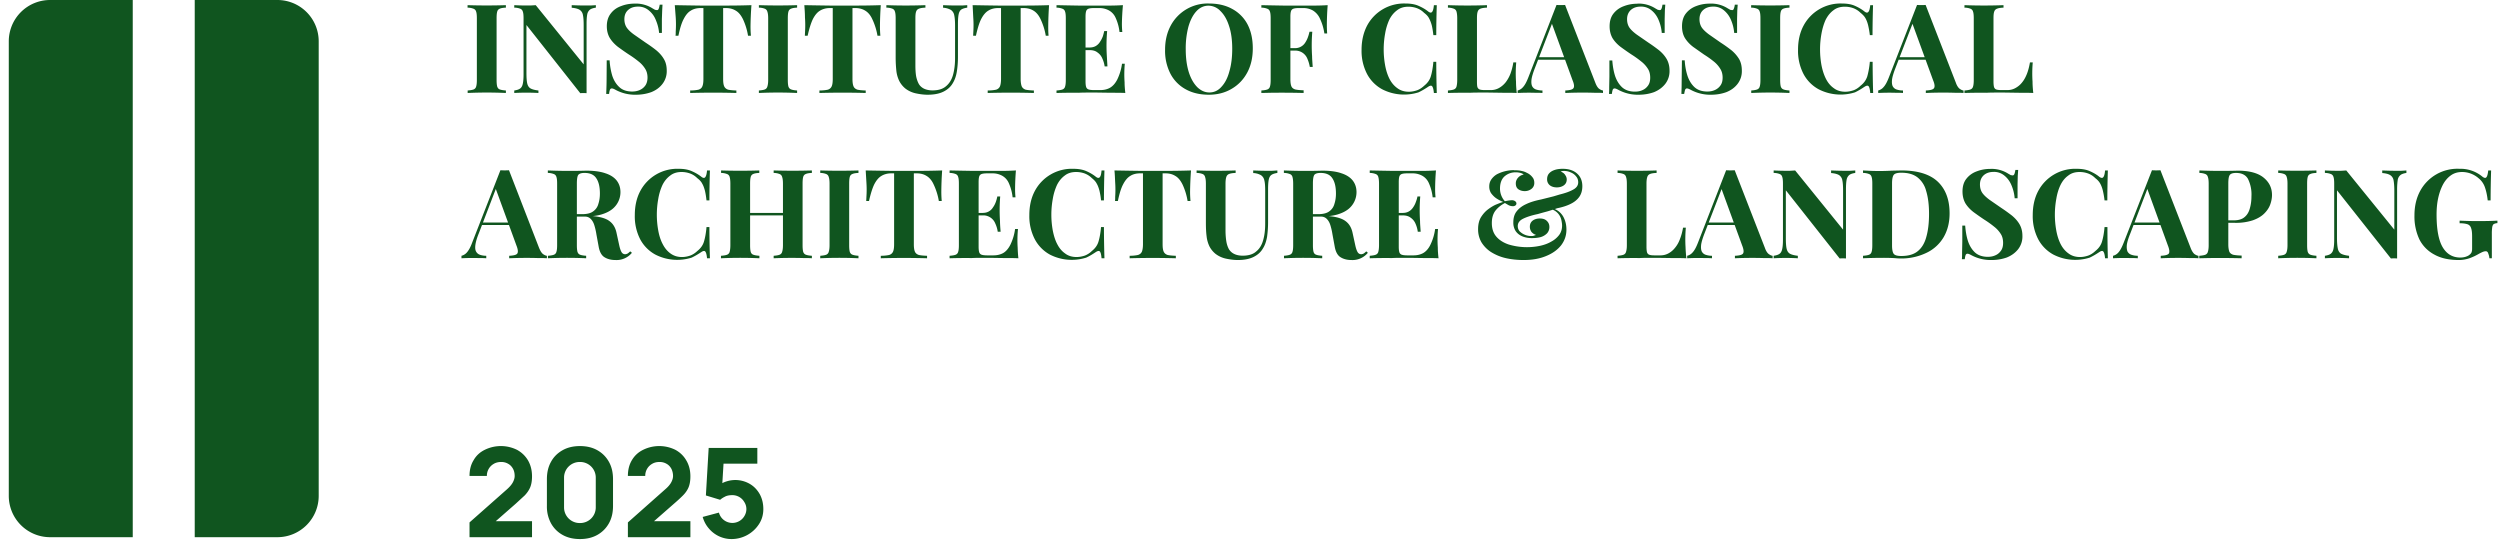 <svg xmlns="http://www.w3.org/2000/svg" width="242" height="53" viewBox="0 0 242 53" fill="none"><path d="M238.07 16.34a3.32 3.32 0 0 1 2.25.78c.1.07.18.1.24.1.16 0 .25-.24.3-.72h.28a101.95 101.95 0 0 0-.05 2.9h-.28c-.05-.47-.14-.89-.26-1.24a1.92 1.92 0 0 0-.64-.92 2.43 2.43 0 0 0-1.57-.59c-.44 0-.81.11-1.13.35-.3.22-.56.53-.76.92-.2.4-.35.84-.45 1.33-.1.49-.14 1-.14 1.53 0 1.44.2 2.49.59 3.15.4.67.97 1 1.71 1 .2 0 .36-.03.5-.07.15-.05.27-.1.35-.17a.66.66 0 0 0 .23-.25c.04-.1.06-.22.06-.38V22.9c0-.37-.03-.64-.1-.82a.54.54 0 0 0-.34-.37c-.18-.06-.43-.1-.77-.1v-.25a46.69 46.69 0 0 0 1.34.04h.71a32.55 32.55 0 0 0 1.61-.04v.24a.76.76 0 0 0-.35.09c-.07.04-.12.14-.15.28a4.4 4.4 0 0 0-.04.66V25h-.24c0-.14-.04-.28-.1-.44-.04-.16-.13-.24-.25-.24a.77.77 0 0 0-.22.04c-.1.03-.23.1-.43.2-.3.18-.6.32-.93.44-.33.11-.67.17-1.03.17-.93 0-1.72-.17-2.35-.52a3.4 3.4 0 0 1-1.46-1.47 5.2 5.2 0 0 1-.48-2.33c0-.91.19-1.7.56-2.38a4.09 4.09 0 0 1 3.79-2.13ZM232.94 16.5v.24c-.25.04-.44.1-.57.2a.77.77 0 0 0-.27.48c-.03.21-.06.52-.06.9v6.7a3.61 3.61 0 0 0-.6 0l-5.22-6.6v4.61c0 .44.03.78.08 1.02.04.23.15.4.3.5.18.1.44.17.79.21V25a21.66 21.66 0 0 0-2.34 0v-.24c.25-.04.45-.1.57-.2.13-.1.22-.26.26-.47.05-.23.07-.53.07-.91v-5.4c0-.3-.02-.52-.07-.65a.4.4 0 0 0-.27-.29 1.6 1.6 0 0 0-.56-.1v-.24a23.85 23.85 0 0 0 1.6.03l.47-.03 4.65 5.73v-3.76c0-.44-.03-.77-.07-1a.74.74 0 0 0-.33-.52c-.16-.1-.41-.17-.77-.2v-.25a30.88 30.88 0 0 0 1.87.03l.47-.03ZM224.23 16.5v.24c-.25.01-.45.04-.58.1a.4.4 0 0 0-.26.29c-.04.13-.06.35-.06.65v5.95c0 .29.02.5.06.65.05.14.14.24.27.28.13.05.32.08.57.1V25a40.85 40.85 0 0 0-3.7 0v-.24c.25-.02.44-.05.57-.1a.4.4 0 0 0 .25-.28c.05-.15.08-.36.08-.65v-5.95c0-.3-.03-.52-.08-.65a.4.4 0 0 0-.26-.29 1.6 1.6 0 0 0-.56-.1v-.24a59.48 59.48 0 0 0 3.7 0ZM212.9 16.5a52.3 52.3 0 0 0 3.7.02c1.12 0 1.95.22 2.5.66.55.44.83 1 .83 1.7 0 .29-.06.6-.17.91-.11.31-.3.6-.58.88-.26.26-.62.48-1.09.65a5.2 5.2 0 0 1-1.75.25h-1.22v-.24h1.1c.47 0 .83-.11 1.07-.33.25-.21.41-.5.5-.85.1-.35.15-.73.15-1.14a3.4 3.4 0 0 0-.34-1.7c-.22-.38-.6-.57-1.15-.57-.31 0-.52.07-.61.2-.1.14-.14.42-.14.84v5.88c0 .3.04.54.1.7.06.14.19.24.37.3.19.04.46.07.82.08V25a84.33 84.33 0 0 0-3.2-.02l-.9.02v-.24c.26-.02.45-.05.58-.1a.4.4 0 0 0 .25-.28c.05-.15.08-.36.08-.65v-5.95c0-.3-.03-.52-.08-.65a.4.4 0 0 0-.26-.29 1.6 1.6 0 0 0-.56-.1v-.24ZM209.13 16.48l2.92 7.51c.11.29.24.49.37.6.15.1.28.16.39.17V25c-.24-.02-.53-.02-.85-.02a38.9 38.9 0 0 0-2.8.02v-.24c.4-.02.66-.08.77-.2.1-.13.08-.4-.08-.8l-2.03-5.59.21-.31-1.82 4.75c-.18.44-.29.8-.33 1.08-.03.28 0 .5.06.65.08.15.2.26.38.32.17.06.38.1.62.1V25c-.26-.02-.52-.02-.76-.02a21.97 21.97 0 0 0-1.64.02v-.24a1 1 0 0 0 .52-.32c.17-.19.34-.5.51-.94l2.74-7.02a6.56 6.56 0 0 0 .82 0Zm.84 5.06v.24h-3.57l.12-.24h3.45ZM201.02 16.34c.53 0 .96.08 1.3.24.34.15.65.33.9.54.17.12.29.13.37.04.09-.1.15-.31.18-.66h.27a101.95 101.95 0 0 0-.05 2.9h-.27c-.04-.36-.1-.67-.16-.93s-.15-.5-.26-.7c-.11-.2-.27-.37-.48-.53-.2-.2-.43-.35-.7-.45a2.4 2.4 0 0 0-.82-.14c-.44 0-.8.11-1.1.35-.31.22-.56.53-.75.92-.19.4-.32.84-.4 1.33a8.57 8.57 0 0 0 0 3.07c.09.5.23.93.42 1.31.2.39.46.69.77.91.31.23.68.34 1.1.34.27 0 .53-.05.8-.14.27-.1.5-.26.7-.45.3-.24.52-.53.63-.89.11-.36.2-.83.25-1.42h.28a113.77 113.77 0 0 0 .04 3.02h-.27c-.03-.34-.09-.56-.17-.65-.07-.09-.2-.07-.37.04-.3.2-.61.39-.95.55a4.64 4.64 0 0 1-3.5-.29 3.62 3.62 0 0 1-1.48-1.49 4.84 4.84 0 0 1-.53-2.34c0-.9.18-1.68.54-2.35a4.05 4.05 0 0 1 3.71-2.13ZM192.66 16.35a3 3 0 0 1 1.75.47l.23.13.18.03c.08 0 .13-.04.17-.13.04-.09.07-.22.1-.4h.27l-.04.56-.02.83v1.35h-.28a4 4 0 0 0-.29-1.21c-.16-.4-.38-.71-.68-.96a1.55 1.55 0 0 0-1.07-.38c-.38 0-.7.1-.95.32-.24.22-.37.52-.37.9 0 .32.08.6.24.83.16.22.4.44.7.66l1.13.78c.38.25.72.5 1.03.74.3.25.55.53.73.84.18.31.28.69.28 1.12a2 2 0 0 1-.42 1.3c-.28.35-.64.61-1.08.79-.45.16-.94.25-1.48.25a3.97 3.97 0 0 1-1.93-.45c-.18-.1-.31-.16-.41-.16-.08 0-.14.04-.18.13-.03.09-.06.22-.08.4h-.28c.02-.2.02-.42.02-.68l.02-1v-1.57h.28c.04.53.12 1.03.27 1.5.15.45.38.82.68 1.1.31.28.73.42 1.24.42.28 0 .53-.05.74-.15.23-.1.4-.25.54-.45s.2-.45.2-.75c0-.33-.07-.63-.23-.87a2.7 2.7 0 0 0-.64-.7 9.61 9.61 0 0 0-.92-.66c-.38-.25-.73-.5-1.06-.74-.33-.25-.6-.54-.8-.86-.18-.32-.28-.7-.28-1.14 0-.5.12-.91.37-1.23.26-.33.59-.57 1-.72.41-.16.85-.24 1.32-.24ZM184.05 16.5c1.58 0 2.75.36 3.52 1.08.76.72 1.15 1.74 1.15 3.08 0 .87-.19 1.63-.57 2.29a3.82 3.82 0 0 1-1.64 1.51 5.64 5.64 0 0 1-3.07.53 16.88 16.88 0 0 0-1.25-.03 44.9 44.9 0 0 0-1.85.04v-.24c.26-.02.45-.05.58-.1a.4.4 0 0 0 .25-.28c.05-.15.07-.36.07-.65v-5.95c0-.3-.02-.52-.07-.65a.4.4 0 0 0-.26-.29 1.6 1.6 0 0 0-.57-.1v-.24l.8.04a21.68 21.68 0 0 0 2-.02l.91-.02Zm-.01.22c-.37 0-.61.07-.72.2-.11.14-.17.42-.17.83v6c0 .42.06.7.17.83.12.14.36.2.73.2.67 0 1.2-.15 1.58-.46.4-.32.68-.79.84-1.4.17-.6.26-1.34.26-2.22 0-.9-.1-1.63-.28-2.22a2.43 2.43 0 0 0-.85-1.32c-.4-.3-.91-.44-1.56-.44ZM179.59 16.5v.24c-.26.04-.45.1-.58.2a.77.77 0 0 0-.26.48c-.04.21-.06.52-.06.9v6.7a3.61 3.61 0 0 0-.61 0l-5.21-6.6v4.61c0 .44.02.78.07 1.02.05.23.15.4.31.5.17.1.43.17.78.21V25a21.66 21.66 0 0 0-2.34 0v-.24c.26-.04.45-.1.58-.2.13-.1.21-.26.25-.47.05-.23.07-.53.07-.91v-5.4c0-.3-.02-.52-.07-.65a.4.4 0 0 0-.26-.29 1.6 1.6 0 0 0-.57-.1v-.24a23.85 23.85 0 0 0 1.6.03l.48-.03 4.64 5.73v-3.76c0-.44-.02-.77-.07-1a.74.74 0 0 0-.32-.52c-.16-.1-.42-.17-.77-.2v-.25a30.88 30.88 0 0 0 1.86.03l.48-.03ZM167.92 16.48l2.92 7.51c.1.29.23.49.37.6.14.1.27.16.38.17V25c-.24-.02-.52-.02-.85-.02a38.9 38.9 0 0 0-2.8.02v-.24c.41-.02.67-.08.77-.2.11-.13.09-.4-.07-.8l-2.04-5.59.22-.31-1.83 4.75c-.17.44-.28.8-.32 1.08-.03.28-.01.5.06.65.08.15.2.26.37.32.18.06.38.1.62.1V25c-.26-.02-.51-.02-.75-.02a21.97 21.97 0 0 0-1.65.02v-.24a1 1 0 0 0 .52-.32c.18-.19.35-.5.52-.94l2.73-7.02a6.56 6.56 0 0 0 .83 0Zm.84 5.06v.24h-3.58l.12-.24h3.46ZM160.36 16.5v.24c-.28.01-.48.04-.63.1a.43.43 0 0 0-.27.29c-.05.13-.08.35-.08.65v6.1c0 .24.02.42.05.54.04.12.11.2.22.24.11.04.27.06.49.06h.59c.27 0 .53-.06.77-.19s.45-.3.64-.54c.2-.24.36-.52.48-.85.13-.33.23-.7.3-1.1h.27a12.49 12.49 0 0 0-.03 1.87c.01.35.04.71.08 1.09-.41-.02-.87-.02-1.38-.02l-1.37-.02h-.77c-.31 0-.65 0-1 .02a50.25 50.25 0 0 0-2.14.02v-.24c.25-.02.44-.05.57-.1a.4.4 0 0 0 .25-.28c.05-.15.08-.36.08-.65v-5.95c0-.3-.03-.52-.08-.65a.4.4 0 0 0-.26-.29 1.6 1.6 0 0 0-.56-.1v-.24a52.3 52.3 0 0 0 3.78 0ZM146.55 16.48c.3 0 .56.02.75.07.2.04.36.1.5.18a1.41 1.41 0 0 1 .62.54c.07.13.1.27.1.43a.7.7 0 0 1-.27.58c-.18.14-.4.22-.65.22-.24 0-.45-.06-.62-.18-.17-.12-.25-.31-.25-.57 0-.2.07-.38.21-.54a.92.92 0 0 1 .55-.31c-.05-.06-.16-.12-.3-.16a1.8 1.8 0 0 0-.49-.06c-.41 0-.77.14-1.07.4-.28.26-.43.65-.43 1.18a1.83 1.83 0 0 0 .47 1.22 4.28 4.28 0 0 1 .67-.1c.15 0 .25.04.33.1.08.06.12.13.12.23 0 .07-.04.13-.1.18a.39.39 0 0 1-.24.07.94.94 0 0 1-.42-.1 7.03 7.03 0 0 1-.35-.21c-.37.19-.68.44-.92.74-.23.3-.35.7-.35 1.2 0 .53.14.97.43 1.31.29.34.7.6 1.21.77a6.15 6.15 0 0 0 3.05.12c.4-.09.75-.22 1.06-.4.32-.17.57-.39.77-.65.19-.26.28-.56.28-.9 0-.14-.02-.3-.06-.49a1.4 1.4 0 0 0-.92-1.08l.08-.1c.44.13.76.39.99.76.22.38.33.81.33 1.3 0 .56-.17 1.06-.51 1.51-.35.44-.83.79-1.45 1.04-.62.26-1.34.39-2.18.39-.66 0-1.26-.07-1.8-.2a4.6 4.6 0 0 1-1.4-.6 2.98 2.98 0 0 1-.9-.94 2.5 2.5 0 0 1-.31-1.25c0-.45.09-.83.27-1.14.2-.32.43-.58.7-.78.27-.2.54-.37.82-.48.27-.11.48-.19.64-.23-.24-.1-.47-.22-.68-.36-.2-.14-.36-.31-.5-.5a1.2 1.2 0 0 1-.17-.65c0-.26.07-.48.2-.67.14-.2.32-.37.54-.5a3.6 3.6 0 0 1 1.64-.4Zm4.71-.14c.57 0 1.03.14 1.38.44.35.3.53.71.53 1.25 0 .4-.1.75-.3 1.03-.2.28-.47.5-.84.68-.36.18-.8.32-1.3.42a21.5 21.5 0 0 1-.93.3 44.48 44.48 0 0 0-.94.26c-.62.13-1.1.29-1.44.46-.33.17-.5.4-.5.7 0 .2.06.37.19.52a1.6 1.6 0 0 0 1.28.44 5.6 5.6 0 0 0 .3-.1.9.9 0 0 1-.45-.3.87.87 0 0 1-.15-.5c0-.26.1-.45.28-.59.18-.13.41-.2.68-.2.3 0 .52.07.68.23.16.15.25.34.25.58a.9.9 0 0 1-.23.63 1.4 1.4 0 0 1-.61.36c-.26.07-.55.1-.87.1-.3 0-.6-.05-.88-.16s-.5-.28-.66-.5a1.49 1.49 0 0 1-.24-.87c0-.42.1-.78.32-1.06s.52-.52.92-.7c.41-.2.9-.34 1.44-.45a316.8 316.8 0 0 0 1.2-.3l.6-.18c.57-.14 1.01-.3 1.32-.48.32-.17.48-.41.48-.7 0-.22-.06-.41-.2-.57-.13-.17-.3-.3-.5-.38a1.53 1.53 0 0 0-.86-.14l-.14.05c.2.07.35.18.44.33.1.14.15.28.15.43 0 .25-.1.44-.28.57-.18.13-.41.2-.68.2-.27 0-.5-.07-.67-.2a.72.72 0 0 1-.27-.6c0-.21.06-.4.18-.54.13-.15.3-.26.53-.34.22-.08.49-.12.8-.12ZM139 16.5a24.42 24.42 0 0 0-.08 1.78 8.24 8.24 0 0 0 .04.82h-.28a4.52 4.52 0 0 0-.37-1.38 1.5 1.5 0 0 0-.66-.72 1.93 1.93 0 0 0-.93-.22h-.5c-.23 0-.4.02-.52.06a.36.36 0 0 0-.24.24c-.04.12-.06.3-.06.55v6.24c0 .25.02.43.06.55.04.12.12.2.24.24.12.04.3.06.52.06h.6c.35 0 .67-.07.94-.22.28-.16.52-.43.7-.8a5 5 0 0 0 .46-1.53h.28a11.27 11.27 0 0 0-.02 1.79c0 .33.03.68.07 1.04-.41-.02-.87-.02-1.38-.02l-1.37-.02h-.77c-.31 0-.65 0-1 .02a50.25 50.25 0 0 0-2.14.02v-.24c.25-.02.45-.05.57-.1a.4.4 0 0 0 .26-.28c.04-.15.07-.36.07-.65v-5.95c0-.3-.03-.52-.07-.65a.4.4 0 0 0-.27-.29 1.6 1.6 0 0 0-.56-.1v-.24a395.09 395.09 0 0 0 2.13.04H137.75c.47 0 .89-.02 1.26-.04Zm-1.86 4.1v.25h-2.1v-.24h2.1Zm.34-1.58a16.12 16.12 0 0 0-.02 2.37c0 .24.03.59.06 1.04h-.28a2.75 2.75 0 0 0-.22-.78c-.1-.24-.26-.43-.46-.57-.2-.16-.46-.23-.78-.23v-.24c.24 0 .44-.05.61-.15.17-.1.3-.23.41-.4.11-.16.2-.34.26-.52.07-.18.12-.36.15-.52h.27ZM124.28 16.5a52.3 52.3 0 0 0 3.7.02c.75 0 1.37.08 1.86.25.5.16.86.4 1.1.7.25.32.37.7.37 1.13a2.1 2.1 0 0 1-.74 1.6c-.27.23-.63.42-1.1.56-.46.14-1.04.2-1.75.2h-1.15v-.23h1.03c.47 0 .83-.09 1.07-.27.25-.18.42-.42.5-.72.1-.3.15-.64.15-1 0-.64-.11-1.12-.34-1.47-.22-.35-.6-.53-1.15-.53-.31 0-.52.07-.61.2-.09.14-.13.42-.13.84v5.95c0 .29.02.5.06.65.04.14.13.24.26.28.13.05.32.08.58.1V25a40.85 40.85 0 0 0-3.7 0v-.24c.24-.02.44-.05.56-.1a.4.4 0 0 0 .26-.28c.05-.15.07-.36.07-.65v-5.95c0-.3-.03-.52-.07-.65a.4.4 0 0 0-.27-.29 1.6 1.6 0 0 0-.56-.1v-.24Zm2.27 4.26a12.38 12.38 0 0 1 1.56.12l.51.04c.73.06 1.27.22 1.61.47.35.25.58.62.69 1.11l.27 1.24c.07.32.15.54.23.67.08.13.2.2.35.2.1-.01.19-.04.25-.08.07-.05.15-.11.23-.2l.16.14a1.92 1.92 0 0 1-1.6.7c-.42 0-.78-.1-1.06-.28-.28-.18-.46-.52-.55-1.02l-.22-1.2a6.2 6.2 0 0 0-.2-.87c-.08-.26-.2-.46-.34-.6a.73.73 0 0 0-.57-.23h-1.3l-.02-.2ZM123.65 16.5v.24c-.26.04-.45.1-.59.2-.13.1-.21.26-.25.48-.04.21-.06.52-.06.9v3.19c0 .52-.04 1-.1 1.43-.08.43-.2.8-.4 1.11-.2.35-.5.62-.9.82-.4.2-.91.3-1.53.3-.37 0-.74-.05-1.13-.13a2.53 2.53 0 0 1-1.03-.47 2.3 2.3 0 0 1-.59-.73 3 3 0 0 1-.27-.96c-.05-.38-.07-.82-.07-1.34v-3.76c0-.3-.03-.52-.08-.65a.4.4 0 0 0-.25-.29 1.64 1.64 0 0 0-.57-.1v-.24a52.3 52.3 0 0 0 3.78 0v.24c-.28.01-.48.04-.63.1a.43.43 0 0 0-.27.29c-.05.13-.08.35-.08.65v4.52c0 .4.03.76.08 1.07.05.3.14.56.26.77.13.2.3.35.52.45.21.1.48.16.8.16.56 0 1-.13 1.3-.4.33-.26.55-.63.68-1.09.14-.47.2-1.01.2-1.62v-3.17c0-.44-.02-.77-.08-1a.78.78 0 0 0-.34-.52 1.7 1.7 0 0 0-.74-.2v-.25a30.88 30.88 0 0 0 1.86.03l.48-.03ZM115.29 16.5a33 33 0 0 0-.09 2.04 10.1 10.1 0 0 0 .04.92h-.28a6.1 6.1 0 0 0-.49-1.6c-.2-.4-.42-.67-.7-.83-.27-.17-.59-.25-.95-.25h-.28v6.85c0 .32.03.56.1.72.07.16.2.27.38.33.18.04.45.07.8.08V25a80.45 80.45 0 0 0-4.47 0v-.24c.36 0 .63-.04.81-.08.19-.06.31-.17.38-.33.06-.16.1-.4.1-.72v-6.85h-.27c-.37 0-.7.08-.96.25-.27.16-.5.44-.7.83-.2.38-.36.92-.5 1.6h-.28c.02-.12.02-.25.02-.41a10.1 10.1 0 0 0 0-1.37c-.02-.38-.03-.77-.07-1.18a374.63 374.63 0 0 0 2.52.04h2.38a72.61 72.61 0 0 0 2.5-.04ZM103.89 16.34c.52 0 .95.08 1.3.24.34.15.64.33.9.54.16.12.28.13.36.04.1-.1.15-.31.18-.66h.28a101.95 101.95 0 0 0-.05 2.9h-.28c-.03-.36-.09-.67-.15-.93-.07-.26-.15-.5-.27-.7-.1-.2-.27-.37-.47-.53-.2-.2-.44-.35-.7-.45a2.4 2.4 0 0 0-.83-.14c-.43 0-.8.11-1.1.35-.3.22-.56.53-.75.92-.18.4-.32.84-.4 1.33a8.57 8.57 0 0 0 0 3.07c.1.5.23.93.43 1.31.2.39.45.69.77.91.3.23.67.34 1.1.34.26 0 .53-.05.8-.14.26-.1.5-.26.69-.45.3-.24.52-.53.63-.89.11-.36.2-.83.25-1.42h.28a113.77 113.77 0 0 0 .05 3.02h-.28c-.03-.34-.08-.56-.16-.65-.08-.09-.2-.07-.38.04-.3.2-.6.39-.95.55a4.64 4.64 0 0 1-3.5-.29 3.62 3.62 0 0 1-1.47-1.49 4.83 4.83 0 0 1-.53-2.34c0-.9.18-1.68.54-2.35a4.05 4.05 0 0 1 3.7-2.13ZM98.34 16.5a24.42 24.42 0 0 0-.08 1.78 8.24 8.24 0 0 0 .04.82h-.28a4.52 4.52 0 0 0-.37-1.38 1.5 1.5 0 0 0-.66-.72 1.93 1.93 0 0 0-.94-.22h-.49c-.23 0-.4.02-.53.06a.36.36 0 0 0-.24.24c-.04.12-.06.3-.06.55v6.24c0 .25.02.43.06.55.04.12.12.2.24.24.12.04.3.06.53.06h.59c.36 0 .67-.07.95-.22.28-.16.51-.43.7-.8a5 5 0 0 0 .46-1.53h.28a11.27 11.27 0 0 0-.03 1.79c.01.33.03.68.07 1.04-.4-.02-.86-.02-1.38-.02l-1.36-.02h-.77c-.31 0-.65 0-1.01.02a50.25 50.25 0 0 0-2.14.02v-.24c.26-.02.45-.05.58-.1a.4.4 0 0 0 .25-.28c.05-.15.07-.36.07-.65v-5.95c0-.3-.02-.52-.07-.65a.4.4 0 0 0-.26-.29 1.6 1.6 0 0 0-.57-.1v-.24a395.09 395.09 0 0 0 2.14.04h3.02c.48 0 .9-.02 1.26-.04Zm-1.87 4.1v.25h-2.1v-.24h2.1Zm.35-1.58a16.12 16.12 0 0 0-.02 2.37c0 .24.02.59.06 1.04h-.28a2.75 2.75 0 0 0-.23-.78 1.25 1.25 0 0 0-1.24-.8v-.24c.25 0 .45-.05.62-.15.17-.1.3-.23.4-.4.12-.16.2-.34.27-.52.06-.18.11-.36.14-.52h.28ZM91.2 16.5a33 33 0 0 0-.08 2.04 10.1 10.1 0 0 0 .04.92h-.28a6.1 6.1 0 0 0-.5-1.6c-.18-.4-.42-.67-.69-.83-.27-.17-.59-.25-.96-.25h-.27v6.85c0 .32.03.56.1.72.06.16.2.27.38.33.18.04.45.07.8.08V25a80.45 80.45 0 0 0-4.48 0v-.24c.36 0 .64-.04.82-.08.18-.06.3-.17.37-.33s.1-.4.1-.72v-6.85h-.27c-.36 0-.68.08-.96.25-.27.16-.5.44-.7.83-.18.38-.35.92-.5 1.6h-.27l.02-.41a10.1 10.1 0 0 0 0-1.37l-.07-1.18a374.63 374.63 0 0 0 2.52.04h2.38a72.61 72.61 0 0 0 2.5-.04ZM83.1 16.5v.24c-.25.01-.45.04-.58.1a.4.4 0 0 0-.26.29c-.04.13-.06.35-.06.65v5.95c0 .29.02.5.06.65.05.14.14.24.27.28.13.05.32.08.57.1V25a40.85 40.85 0 0 0-3.7 0v-.24c.25-.02.44-.05.57-.1a.4.4 0 0 0 .25-.28c.05-.15.08-.36.08-.65v-5.95c0-.3-.03-.52-.08-.65a.4.4 0 0 0-.26-.29 1.6 1.6 0 0 0-.56-.1v-.24a59.48 59.48 0 0 0 3.7 0ZM74.89 25v-.24c.25-.02.44-.05.57-.1a.4.4 0 0 0 .25-.28c.05-.15.08-.36.08-.65v-5.95c0-.3-.03-.52-.08-.65a.4.4 0 0 0-.26-.29 1.6 1.6 0 0 0-.56-.1v-.24a63.55 63.55 0 0 0 3.7 0v.24c-.25.01-.45.04-.58.1a.4.4 0 0 0-.26.29c-.04.13-.06.35-.06.65v5.95c0 .29.02.5.06.65.05.14.14.24.27.28.13.05.32.08.57.1V25c-.2-.02-.46-.02-.79-.02a41.44 41.44 0 0 0-2.91.02Zm-5.1 0v-.24c.26-.02.46-.05.58-.1a.4.4 0 0 0 .26-.28c.04-.15.07-.36.07-.65v-5.95c0-.3-.03-.52-.07-.65a.4.4 0 0 0-.27-.29 1.6 1.6 0 0 0-.56-.1v-.24a59.48 59.48 0 0 0 3.7 0v.24c-.25.01-.45.04-.58.1a.4.4 0 0 0-.25.29c-.04.13-.06.35-.06.65v5.95c0 .29.02.5.06.65.04.14.13.24.26.28.13.05.32.08.58.1V25a40.85 40.85 0 0 0-3.7 0Zm2.04-4.15v-.24h4.74v.24h-4.74ZM65.7 16.34c.52 0 .95.08 1.29.24.34.15.65.33.91.54.16.12.28.13.36.04.09-.1.15-.31.18-.66h.28a101.95 101.95 0 0 0-.05 2.9h-.28c-.04-.36-.09-.67-.15-.93-.07-.26-.15-.5-.27-.7-.1-.2-.27-.37-.48-.53-.2-.2-.43-.35-.7-.45a2.4 2.4 0 0 0-.82-.14c-.43 0-.8.11-1.1.35-.3.22-.56.53-.75.92-.18.4-.32.84-.4 1.33a8.57 8.57 0 0 0 0 3.07c.09.5.23.93.43 1.31.2.39.45.69.76.91.32.23.68.34 1.1.34.27 0 .54-.05.8-.14.27-.1.5-.26.7-.45.3-.24.52-.53.63-.89.11-.36.2-.83.25-1.42h.28a113.77 113.77 0 0 0 .05 3.02h-.28c-.03-.34-.09-.56-.17-.65-.07-.09-.2-.07-.37.04-.3.2-.61.39-.95.55a4.64 4.64 0 0 1-3.5-.29 3.62 3.62 0 0 1-1.48-1.49 4.84 4.84 0 0 1-.52-2.34c0-.9.18-1.68.54-2.35a4.05 4.05 0 0 1 3.7-2.13ZM53.03 16.5a52.3 52.3 0 0 0 3.7.02c.75 0 1.37.08 1.86.25.5.16.86.4 1.1.7.25.32.37.7.37 1.13a2.1 2.1 0 0 1-.74 1.6c-.27.23-.63.42-1.1.56-.46.14-1.04.2-1.75.2h-1.15v-.23h1.03c.48 0 .83-.09 1.07-.27.25-.18.42-.42.5-.72.1-.3.15-.64.15-1 0-.64-.11-1.12-.34-1.47-.22-.35-.6-.53-1.15-.53-.31 0-.51.07-.61.2-.09.14-.13.42-.13.84v5.95c0 .29.02.5.06.65.05.14.13.24.26.28.13.05.32.08.58.1V25a40.85 40.85 0 0 0-3.7 0v-.24c.25-.02.44-.05.57-.1a.4.4 0 0 0 .25-.28c.05-.15.07-.36.07-.65v-5.95c0-.3-.02-.52-.07-.65a.4.4 0 0 0-.27-.29 1.6 1.6 0 0 0-.56-.1v-.24Zm2.27 4.26a12.38 12.38 0 0 1 1.56.12l.51.04c.73.06 1.27.22 1.61.47.35.25.58.62.69 1.11l.27 1.24c.07.32.15.54.23.67.08.13.2.2.35.2.1-.01.19-.04.25-.08.07-.05.15-.11.23-.2l.17.14a1.92 1.92 0 0 1-1.6.7c-.43 0-.79-.1-1.07-.28-.28-.18-.46-.52-.55-1.02l-.22-1.2a6.2 6.2 0 0 0-.2-.87c-.08-.26-.2-.46-.34-.6a.73.73 0 0 0-.57-.23h-1.3l-.02-.2ZM49.27 16.48l2.91 7.51c.12.29.24.49.38.6.14.1.27.16.38.17V25c-.24-.02-.52-.02-.85-.02a38.9 38.9 0 0 0-2.8.02v-.24c.41-.02.67-.08.77-.2.11-.13.09-.4-.07-.8l-2.04-5.59.21-.31-1.82 4.75c-.18.44-.28.8-.32 1.08-.04.28-.02.5.06.65.08.15.2.26.37.32.17.06.38.1.62.1V25c-.26-.02-.51-.02-.75-.02a21.97 21.97 0 0 0-1.65.02v-.24a1 1 0 0 0 .52-.32c.17-.19.35-.5.51-.94l2.74-7.02a6.56 6.56 0 0 0 .83 0Zm.84 5.06v.24h-3.58l.12-.24h3.46ZM193.94.5v.24c-.27.01-.48.04-.62.1a.43.43 0 0 0-.28.29c-.05.13-.07.35-.07.65v6.1c0 .24.02.42.05.54.04.12.11.2.21.24.12.04.28.06.5.06h.58c.28 0 .53-.06.77-.19s.46-.3.65-.54c.2-.24.35-.52.48-.85.13-.33.22-.7.29-1.1h.27a12.49 12.49 0 0 0-.02 1.87c0 .35.03.71.07 1.09-.4-.02-.87-.02-1.38-.02l-1.37-.02h-.76c-.32 0-.65 0-1.01.02a50.25 50.25 0 0 0-2.14.02v-.24c.26-.02.45-.05.58-.1a.4.4 0 0 0 .25-.28c.05-.15.07-.36.07-.65V1.78c0-.3-.02-.52-.07-.65a.4.4 0 0 0-.26-.29 1.6 1.6 0 0 0-.57-.1V.5a52.28 52.28 0 0 0 3.78 0ZM186.4.48l2.92 7.51c.1.29.23.49.37.6.14.1.27.16.38.17V9c-.24-.02-.52-.02-.85-.02a38.9 38.9 0 0 0-2.8.02v-.24c.41-.02.67-.08.77-.2.12-.13.1-.4-.07-.8l-2.04-5.59.22-.31-1.83 4.75c-.17.44-.28.8-.32 1.08-.03.28-.01.5.06.65.08.15.2.26.37.32.18.06.38.1.63.1V9c-.27-.02-.52-.02-.76-.02a21.97 21.97 0 0 0-1.64.02v-.24a1 1 0 0 0 .51-.32c.18-.19.35-.5.52-.94l2.73-7.02a6.56 6.56 0 0 0 .83 0Zm.84 5.06v.24h-3.58l.13-.24h3.45ZM178.29.34c.53 0 .96.08 1.3.24.34.15.64.33.9.54.16.12.28.13.36.04.1-.1.15-.31.19-.66h.27a101.95 101.95 0 0 0-.05 2.9H181c-.04-.36-.1-.67-.16-.93s-.15-.5-.26-.7c-.11-.2-.28-.37-.48-.53-.2-.2-.44-.35-.7-.45a2.4 2.4 0 0 0-.83-.14c-.43 0-.8.11-1.1.35-.3.22-.55.53-.75.92-.18.4-.31.84-.4 1.33a8.57 8.57 0 0 0 0 3.07c.1.5.24.93.43 1.31.2.39.45.69.77.91.3.23.68.34 1.1.34.26 0 .53-.05.8-.14.27-.1.5-.26.69-.45.31-.24.52-.53.64-.89.1-.36.2-.83.25-1.42h.27a113.77 113.77 0 0 0 .05 3.02h-.28c-.03-.34-.08-.56-.16-.65-.08-.09-.2-.07-.38.04-.3.2-.6.39-.94.55a4.64 4.64 0 0 1-3.5-.29 3.62 3.62 0 0 1-1.48-1.49 4.84 4.84 0 0 1-.53-2.34c0-.9.18-1.68.54-2.35a4.05 4.05 0 0 1 3.7-2.13ZM173.22.5v.24c-.25.01-.45.04-.59.1a.4.4 0 0 0-.25.29c-.04.13-.06.35-.06.65v5.95c0 .29.02.5.06.65.05.14.14.24.27.28.12.05.32.08.57.1V9a40.85 40.85 0 0 0-3.7 0v-.24c.25-.02.44-.05.57-.1a.4.4 0 0 0 .25-.28c.05-.15.07-.36.07-.65V1.78c0-.3-.02-.52-.07-.65a.4.4 0 0 0-.26-.29 1.6 1.6 0 0 0-.57-.1V.5a59.46 59.46 0 0 0 3.71 0ZM165.5.35a3 3 0 0 1 1.76.47l.23.13.18.03c.08 0 .13-.04.16-.13.04-.09.08-.22.1-.4h.28l-.04.56-.02.83v1.35h-.28a4 4 0 0 0-.29-1.21c-.16-.4-.39-.71-.68-.96a1.55 1.55 0 0 0-1.07-.38c-.38 0-.7.1-.95.32s-.37.52-.37.9c0 .32.08.6.24.83.16.22.4.44.7.66l1.12.78c.39.25.73.5 1.04.74.3.25.54.53.73.84.18.31.27.69.27 1.12a2 2 0 0 1-.42 1.3c-.27.35-.63.61-1.08.79-.44.16-.94.25-1.47.25a3.97 3.97 0 0 1-1.93-.45c-.18-.1-.32-.16-.41-.16-.08 0-.14.04-.18.13-.03.09-.06.22-.09.4h-.27l.02-.68.01-1 .02-1.57h.27c.03.53.12 1.03.27 1.5.15.45.38.82.68 1.1.31.28.72.42 1.24.42.28 0 .52-.05.74-.15.22-.1.4-.25.54-.45s.2-.45.2-.75c0-.33-.08-.63-.24-.87a2.7 2.7 0 0 0-.63-.7 9.61 9.61 0 0 0-.93-.66l-1.05-.74c-.33-.25-.6-.54-.8-.86-.19-.32-.28-.7-.28-1.14 0-.5.12-.91.37-1.23.26-.33.59-.57 1-.72.41-.16.85-.24 1.32-.24ZM158.5.35a3 3 0 0 1 1.75.47l.23.13.18.03c.08 0 .13-.04.17-.13.04-.09.07-.22.1-.4h.27l-.04.56-.02.83v1.35h-.28a4 4 0 0 0-.29-1.21c-.16-.4-.38-.71-.68-.96a1.55 1.55 0 0 0-1.07-.38c-.38 0-.7.1-.95.32-.24.22-.37.52-.37.9 0 .32.08.6.24.83.16.22.4.44.7.66l1.13.78c.38.25.72.5 1.03.74.3.25.55.53.73.84.18.31.28.69.28 1.12a2 2 0 0 1-.42 1.3c-.28.35-.64.61-1.08.79-.45.16-.94.25-1.48.25a3.97 3.97 0 0 1-1.93-.45c-.18-.1-.31-.16-.41-.16-.08 0-.14.04-.18.13-.03.09-.06.22-.08.4h-.28c.02-.2.02-.42.02-.68l.02-1V5.85h.28c.04.53.12 1.03.27 1.5.15.45.38.82.68 1.1.31.28.73.42 1.24.42.28 0 .53-.05.74-.15.23-.1.4-.25.54-.45s.2-.45.2-.75c0-.33-.07-.63-.23-.87a2.7 2.7 0 0 0-.64-.7 9.61 9.61 0 0 0-.92-.66c-.38-.25-.73-.5-1.06-.74-.33-.25-.6-.54-.8-.86-.18-.32-.28-.7-.28-1.14 0-.5.12-.91.37-1.23.26-.33.59-.57 1-.72.41-.16.85-.24 1.32-.24ZM151.5.48l2.92 7.51c.11.29.23.49.37.6.14.1.27.16.38.17V9c-.24-.02-.52-.02-.85-.02a38.9 38.9 0 0 0-2.8.02v-.24c.41-.02.67-.08.77-.2.12-.13.1-.4-.07-.8l-2.04-5.59.22-.31-1.83 4.75c-.17.44-.28.8-.32 1.08-.03.28-.01.5.06.65.08.15.2.26.37.32.18.06.39.1.63.1V9c-.27-.02-.52-.02-.76-.02a21.97 21.97 0 0 0-1.64.02v-.24a1 1 0 0 0 .51-.32c.18-.19.35-.5.52-.94l2.73-7.02a6.56 6.56 0 0 0 .83 0Zm.84 5.06v.24h-3.57l.12-.24h3.45ZM143.94.5v.24c-.27.01-.48.04-.63.1a.43.43 0 0 0-.27.29c-.05.13-.07.35-.07.65v6.1c0 .24.01.42.04.54.04.12.12.2.22.24.11.04.28.06.5.06h.58c.27 0 .53-.06.77-.19s.45-.3.65-.54c.19-.24.35-.52.48-.85.12-.33.22-.7.28-1.1h.28a12.49 12.49 0 0 0-.02 1.87c0 .35.03.71.07 1.09-.41-.02-.87-.02-1.38-.02l-1.37-.02h-.77c-.31 0-.65 0-1 .02a50.25 50.25 0 0 0-2.14.02v-.24c.25-.02.45-.05.57-.1a.4.4 0 0 0 .26-.28c.04-.15.07-.36.07-.65V1.78c0-.3-.03-.52-.07-.65a.4.4 0 0 0-.27-.29 1.6 1.6 0 0 0-.56-.1V.5a52.28 52.28 0 0 0 3.78 0ZM136.05.34c.53 0 .96.08 1.3.24.34.15.65.33.91.54.16.12.28.13.36.04.09-.1.15-.31.18-.66h.28a101.95 101.95 0 0 0-.05 2.9h-.28c-.04-.36-.09-.67-.15-.93-.07-.26-.16-.5-.27-.7-.1-.2-.27-.37-.48-.53-.2-.2-.43-.35-.7-.45a2.4 2.4 0 0 0-.82-.14c-.43 0-.8.11-1.1.35-.3.22-.56.53-.75.92-.18.4-.32.84-.4 1.33a8.57 8.57 0 0 0 0 3.07c.09.5.23.93.42 1.31.2.39.46.69.77.91.31.23.68.34 1.1.34.27 0 .53-.05.8-.14.27-.1.5-.26.7-.45.3-.24.52-.53.63-.89.11-.36.2-.83.25-1.42h.28a113.77 113.77 0 0 0 .05 3.02h-.28c-.03-.34-.09-.56-.17-.65-.07-.09-.2-.07-.37.04-.3.2-.61.39-.95.55a4.64 4.64 0 0 1-3.5-.29 3.62 3.62 0 0 1-1.48-1.49 4.84 4.84 0 0 1-.53-2.34c0-.9.19-1.68.54-2.35a4.05 4.05 0 0 1 3.71-2.13ZM128.52.5a25.5 25.5 0 0 0-.08 1.83 10.1 10.1 0 0 0 .03.91h-.27a5.01 5.01 0 0 0-.44-1.46 1.76 1.76 0 0 0-.68-.77 1.87 1.87 0 0 0-.95-.23h-.4c-.23 0-.4.02-.52.06a.36.36 0 0 0-.24.24c-.04.12-.06.3-.06.55v6.03c0 .3.03.54.1.7.06.14.18.24.37.3.18.04.45.07.81.08V9a84.33 84.33 0 0 0-3.2-.02l-.89.02v-.24c.26-.02.45-.05.58-.1a.4.4 0 0 0 .25-.28c.05-.15.07-.36.07-.65V1.78c0-.3-.02-.52-.07-.65a.4.4 0 0 0-.27-.29 1.6 1.6 0 0 0-.56-.1V.5a394.66 394.66 0 0 0 2.14.04h3.02c.47 0 .9-.02 1.26-.04Zm-1.79 4.16v.24h-2.18v-.24h2.18Zm.3-1.59a16.12 16.12 0 0 0-.02 2.37c0 .24.03.58.06 1.04h-.28a3.4 3.4 0 0 0-.23-.78 1.25 1.25 0 0 0-1.24-.8v-.24a1.15 1.15 0 0 0 1.03-.54c.11-.17.2-.35.26-.53.07-.19.11-.36.15-.52h.27ZM117.03.34c.85 0 1.6.17 2.22.51a3.6 3.6 0 0 1 1.5 1.49c.34.64.52 1.42.52 2.34 0 .9-.18 1.68-.54 2.35-.36.67-.87 1.2-1.51 1.57-.64.38-1.38.57-2.2.57-.85 0-1.6-.17-2.23-.52a3.62 3.62 0 0 1-1.48-1.49 4.84 4.84 0 0 1-.53-2.34c0-.9.19-1.68.55-2.35a4.05 4.05 0 0 1 3.7-2.13Zm-.05.21c-.44 0-.84.18-1.17.54-.33.36-.59.86-.77 1.49a8.22 8.22 0 0 0-.26 2.2c0 .84.1 1.58.3 2.22.2.62.48 1.1.83 1.45.35.33.73.5 1.16.5.45 0 .84-.18 1.16-.54.34-.36.6-.85.77-1.49.19-.64.28-1.37.28-2.2 0-.85-.1-1.59-.31-2.21-.2-.63-.48-1.1-.83-1.44a1.6 1.6 0 0 0-1.16-.52ZM108.7.5a24.42 24.42 0 0 0-.1 1.78 8.24 8.24 0 0 0 .04.82h-.27a4.52 4.52 0 0 0-.38-1.38 1.5 1.5 0 0 0-.66-.72 1.93 1.93 0 0 0-.93-.22h-.5c-.23 0-.4.02-.52.06a.36.36 0 0 0-.24.24c-.04.12-.06.3-.06.55v6.24c0 .25.02.43.06.55.04.12.12.2.24.24.12.04.3.06.53.06h.59c.36 0 .67-.07.94-.22.28-.16.52-.43.71-.8a5 5 0 0 0 .46-1.53h.27a11.27 11.27 0 0 0-.02 1.79c0 .33.03.68.07 1.04-.4-.02-.87-.02-1.38-.02l-1.37-.02h-.77c-.3 0-.64 0-1 .02a50.25 50.25 0 0 0-2.14.02v-.24c.26-.02.45-.05.58-.1a.4.4 0 0 0 .25-.28c.05-.15.07-.36.07-.65V1.78c0-.3-.02-.52-.07-.65a.4.4 0 0 0-.27-.29 1.6 1.6 0 0 0-.56-.1V.5a394.66 394.66 0 0 0 2.14.04h3.02c.47 0 .9-.02 1.26-.04Zm-1.88 4.1v.25h-2.1V4.6h2.1Zm.35-1.58a16.12 16.12 0 0 0-.03 2.37l.06 1.04h-.27a2.75 2.75 0 0 0-.23-.78c-.1-.24-.26-.43-.46-.57-.2-.16-.46-.23-.78-.23V4.6c.24 0 .45-.05.62-.15.16-.1.3-.23.4-.4.11-.16.2-.34.27-.52.06-.18.1-.36.14-.52h.28ZM101.55.5a33 33 0 0 0-.08 2.04 10.1 10.1 0 0 0 .03.92h-.27a6.1 6.1 0 0 0-.5-1.6c-.19-.4-.42-.67-.69-.83-.27-.17-.6-.25-.96-.25h-.28v6.85c0 .32.04.56.1.72.07.16.2.27.38.33.19.04.46.07.8.08V9a80.15 80.15 0 0 0-4.47 0v-.24c.36 0 .63-.04.82-.08.18-.06.3-.17.37-.33.06-.16.1-.4.1-.72V.78h-.27c-.37 0-.69.08-.96.25-.27.16-.5.44-.7.83-.19.38-.35.92-.5 1.6h-.27l.02-.41a10.1 10.1 0 0 0-.01-1.37L94.15.5a374.33 374.33 0 0 0 2.52.04h2.37a72.53 72.53 0 0 0 2.51-.04ZM93.63.5v.24c-.26.04-.46.1-.6.2-.12.1-.2.26-.24.48-.04.21-.06.52-.06.9v3.19c0 .52-.04 1-.11 1.43-.07.43-.2.8-.39 1.11-.2.35-.5.62-.9.82-.4.2-.92.3-1.53.3-.37 0-.75-.05-1.13-.13a2.53 2.53 0 0 1-1.03-.47 2.3 2.3 0 0 1-.59-.73 3 3 0 0 1-.28-.96c-.04-.38-.07-.82-.07-1.34V1.78c0-.3-.02-.52-.07-.65a.4.4 0 0 0-.25-.29 1.64 1.64 0 0 0-.58-.1V.5a52.28 52.28 0 0 0 3.78 0v.24c-.27.01-.48.04-.62.1a.43.43 0 0 0-.28.29c-.05.13-.07.35-.07.65V6.3c0 .4.02.76.07 1.07.06.3.15.56.27.77.12.2.3.35.51.45.22.1.49.16.8.16.57 0 1-.13 1.31-.4.32-.26.55-.63.68-1.09.13-.47.2-1.01.2-1.62V2.47c0-.44-.03-.77-.08-1a.78.78 0 0 0-.34-.52 1.7 1.7 0 0 0-.74-.2V.5a30.87 30.87 0 0 0 1.86.03l.48-.03ZM85.26.5a33 33 0 0 0-.08 2.04 10.1 10.1 0 0 0 .04.92h-.28a6.1 6.1 0 0 0-.5-1.6c-.18-.4-.42-.67-.69-.83-.27-.17-.6-.25-.96-.25h-.27v6.85c0 .32.03.56.1.72.06.16.2.27.38.33.18.04.45.07.8.08V9a80.45 80.45 0 0 0-4.48 0v-.24c.36 0 .64-.04.82-.08.18-.06.3-.17.37-.33s.1-.4.1-.72V.78h-.27c-.36 0-.68.08-.96.25-.27.16-.5.44-.7.83-.18.38-.35.92-.5 1.6h-.27l.02-.41a10.1 10.1 0 0 0-.01-1.37c0-.38-.03-.77-.06-1.18a374.33 374.33 0 0 0 2.52.04h2.38a72.61 72.61 0 0 0 2.5-.04ZM77.16.5v.24c-.25.01-.45.04-.58.1a.4.4 0 0 0-.26.29c-.04.13-.06.35-.06.65v5.95c0 .29.02.5.06.65.05.14.14.24.27.28.13.05.32.08.57.1V9a40.85 40.85 0 0 0-3.7 0v-.24c.25-.02.44-.05.57-.1a.4.4 0 0 0 .25-.28c.05-.15.08-.36.08-.65V1.78c0-.3-.03-.52-.08-.65a.4.4 0 0 0-.26-.29 1.6 1.6 0 0 0-.56-.1V.5a59.46 59.46 0 0 0 3.7 0ZM72.74.5a33 33 0 0 0-.09 2.04 10.1 10.1 0 0 0 .04.92h-.28a6.1 6.1 0 0 0-.49-1.6c-.2-.4-.42-.67-.7-.83-.27-.17-.59-.25-.96-.25H70v6.85c0 .32.03.56.1.72.07.16.2.27.38.33.18.04.45.07.8.08V9a80.45 80.45 0 0 0-4.47 0v-.24c.36 0 .63-.04.81-.08.19-.06.31-.17.37-.33.07-.16.1-.4.1-.72V.78h-.26c-.37 0-.7.08-.96.25-.28.16-.5.44-.7.83-.2.38-.36.92-.5 1.6h-.28c.02-.12.02-.25.02-.41a10.1 10.1 0 0 0 0-1.37L65.32.5a374.33 374.33 0 0 0 2.52.04h2.38a72.61 72.61 0 0 0 2.5-.04ZM61.43.35a3 3 0 0 1 1.75.47l.23.13.18.03c.08 0 .14-.04.17-.13.04-.09.07-.22.1-.4h.27l-.03.56-.03.83v1.35h-.27a4 4 0 0 0-.3-1.21c-.15-.4-.38-.71-.68-.96a1.55 1.55 0 0 0-1.06-.38c-.39 0-.7.1-.95.32s-.37.52-.37.9c0 .32.08.6.24.83.16.22.39.44.7.66l1.12.78c.38.25.73.5 1.03.74.3.25.55.53.73.84.19.31.28.69.28 1.12a2 2 0 0 1-.42 1.3c-.27.35-.63.61-1.08.79-.45.16-.94.25-1.48.25a3.97 3.97 0 0 1-1.93-.45c-.17-.1-.31-.16-.4-.16-.09 0-.15.04-.19.13-.03.09-.06.22-.08.4h-.28a33.2 33.2 0 0 0 .04-1.67l.01-1.58h.28c.03.53.12 1.03.26 1.5.15.45.38.82.69 1.1.3.28.72.42 1.23.42.28 0 .53-.05.75-.15.22-.1.4-.25.54-.45.13-.2.2-.45.2-.75 0-.33-.08-.63-.24-.87a2.7 2.7 0 0 0-.64-.7 9.61 9.61 0 0 0-.92-.66c-.38-.25-.73-.5-1.06-.74-.32-.25-.59-.54-.79-.86-.19-.32-.29-.7-.29-1.14 0-.5.13-.91.38-1.23.25-.33.58-.57 1-.72.4-.16.85-.24 1.31-.24ZM57.68.5v.24c-.26.04-.45.1-.58.2a.77.77 0 0 0-.26.48c-.04.21-.06.52-.06.9v6.7a3.61 3.61 0 0 0-.61 0l-5.21-6.6v4.61c0 .44.02.78.07 1.02.05.23.15.4.31.5.17.1.43.17.78.21V9a21.66 21.66 0 0 0-2.34 0v-.24c.26-.04.45-.1.58-.2.13-.1.21-.26.25-.47.05-.23.07-.53.07-.91v-5.4c0-.3-.02-.52-.07-.65a.4.4 0 0 0-.26-.29 1.6 1.6 0 0 0-.57-.1V.5a23.84 23.84 0 0 0 1.6.03l.48-.03 4.64 5.73V2.47c0-.44-.02-.77-.07-1a.74.74 0 0 0-.32-.52c-.16-.1-.42-.17-.77-.2V.5a30.87 30.87 0 0 0 1.86.03l.48-.03ZM48.97.5v.24c-.26.01-.45.04-.59.1a.4.4 0 0 0-.25.29c-.04.13-.06.35-.06.65v5.95c0 .29.02.5.06.65.05.14.13.24.26.28.13.05.32.08.58.1V9a40.85 40.85 0 0 0-3.7 0v-.24c.25-.02.44-.05.57-.1a.4.4 0 0 0 .25-.28c.05-.15.07-.36.07-.65V1.78c0-.3-.02-.52-.07-.65a.4.4 0 0 0-.27-.29 1.6 1.6 0 0 0-.56-.1V.5a59.46 59.46 0 0 0 3.7 0ZM12.85 0v52h-8a4 4 0 0 1-4-4V4a4 4 0 0 1 4-4h8Zm14 0a4 4 0 0 1 4 4v44a4 4 0 0 1-4 4h-8V0h8ZM70.83 52.18a2.86 2.86 0 0 1-2.21-1.02c-.28-.32-.48-.7-.6-1.12l1.57-.42c.06.2.15.38.28.53a1.35 1.35 0 0 0 2.19-.2c.12-.2.19-.43.19-.67 0-.25-.07-.48-.2-.68a1.33 1.33 0 0 0-1.16-.67c-.3 0-.55.05-.74.16-.2.1-.34.2-.44.29l-1.38-.42.27-4.6h4.71v1.52H69.5l.57-.54-.18 2.97-.27-.34c.21-.17.46-.3.74-.38a2.79 2.79 0 0 1 2.2.24c.42.24.74.58.98 1 .23.42.35.9.35 1.45 0 .54-.14 1.03-.43 1.47a3.16 3.16 0 0 1-2.63 1.43ZM60.78 51.99v-1.42l3.62-3.21c.28-.24.47-.47.58-.68.11-.21.17-.41.17-.6 0-.26-.06-.5-.16-.7-.11-.2-.26-.37-.46-.48a1.3 1.3 0 0 0-.7-.18c-.27 0-.51.06-.72.19a1.32 1.32 0 0 0-.65 1.16h-1.68c0-.59.13-1.1.39-1.53.26-.44.62-.77 1.09-1a3.53 3.53 0 0 1 3.13.01c.45.25.8.59 1.05 1.03.26.44.39.95.39 1.53 0 .43-.06.78-.18 1.07-.12.28-.3.54-.54.78-.23.23-.52.5-.87.8l-2.34 2.05-.13-.36h4.06V52h-6.05ZM56.14 52.18c-.64 0-1.2-.13-1.68-.4a2.86 2.86 0 0 1-1.12-1.12 3.39 3.39 0 0 1-.4-1.68v-2.6c0-.64.13-1.2.4-1.68.26-.48.64-.85 1.12-1.12.48-.27 1.04-.4 1.68-.4.64 0 1.2.13 1.68.4s.85.64 1.12 1.12c.27.48.4 1.04.4 1.68v2.6c0 .64-.13 1.2-.4 1.68s-.64.85-1.12 1.12c-.48.27-1.04.4-1.68.4Zm0-1.55a1.51 1.51 0 0 0 1.53-1.53v-2.85a1.51 1.51 0 0 0-1.53-1.53 1.51 1.51 0 0 0-1.54 1.53v2.85a1.51 1.51 0 0 0 1.54 1.53ZM45.45 51.99v-1.42l3.63-3.21c.27-.24.46-.47.57-.68.11-.21.17-.41.17-.6 0-.26-.05-.5-.16-.7-.11-.2-.26-.37-.46-.48a1.3 1.3 0 0 0-.69-.18c-.27 0-.52.06-.73.19a1.32 1.32 0 0 0-.65 1.16h-1.68c0-.59.13-1.1.4-1.53.25-.44.61-.77 1.08-1a3.53 3.53 0 0 1 3.13.01c.45.25.8.59 1.06 1.03.25.44.38.95.38 1.53 0 .43-.06.78-.18 1.07-.12.28-.3.54-.53.78l-.87.8-2.34 2.05-.14-.36h4.06V52h-6.05Z" fill="#10551F"></path></svg>